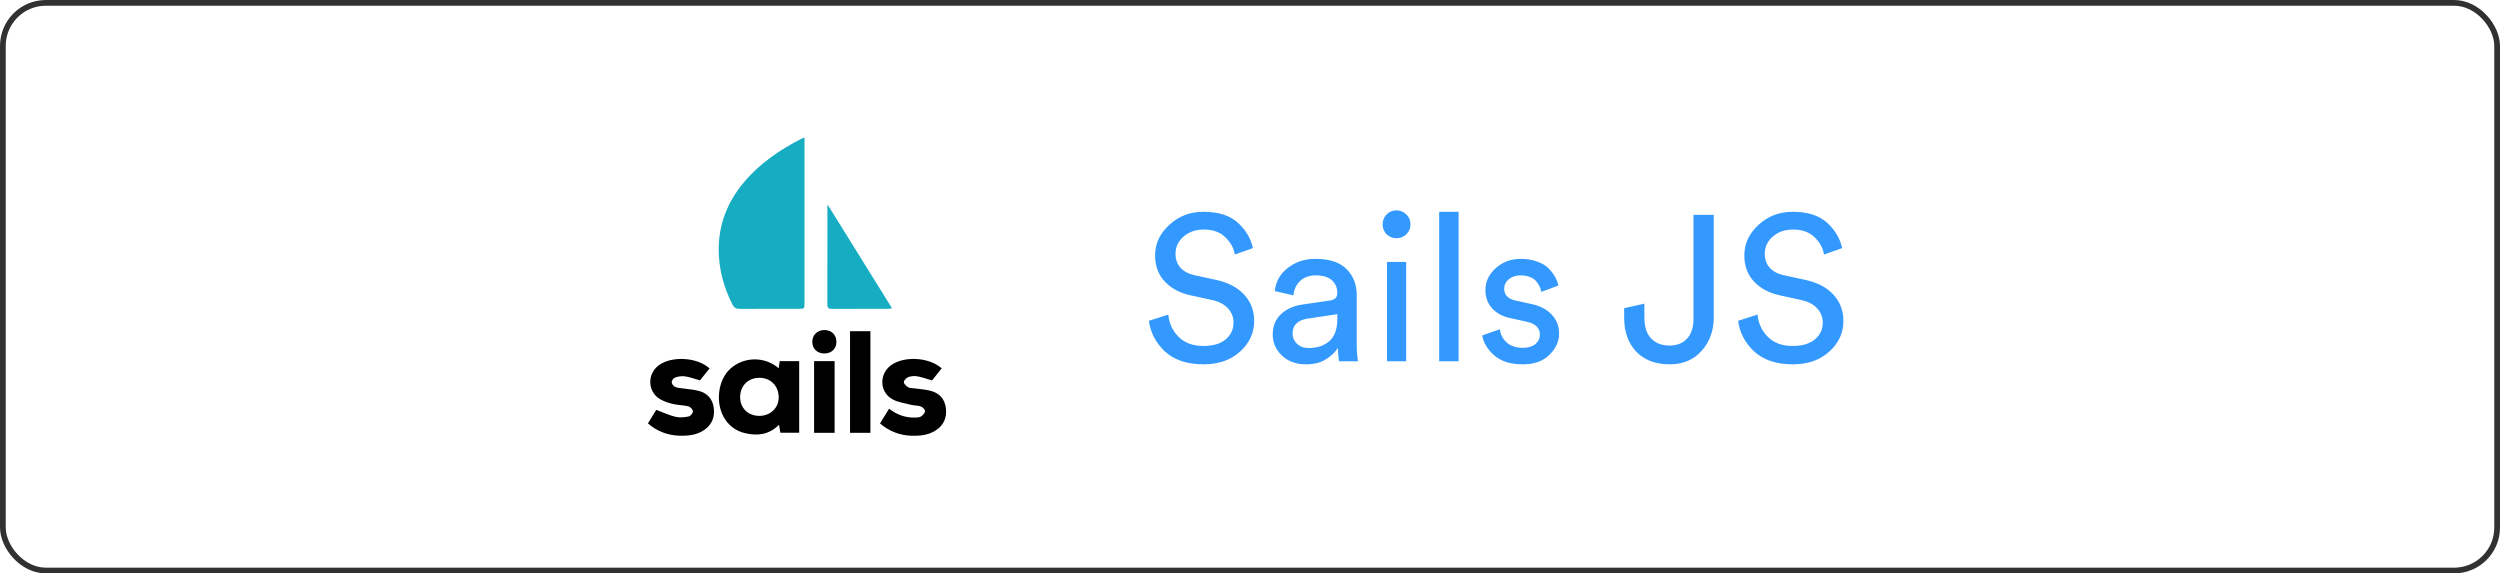 <svg xmlns="http://www.w3.org/2000/svg" width="218" height="50" viewBox="0 0 218 50" fill="none"><rect x="0.25" y="0.25" width="217.5" height="49.5" rx="3.75" stroke="#313131" stroke-width="0.5"></rect><path d="M70.153 12V26.381C70.153 26.927 70.153 26.928 69.621 26.928C67.915 26.928 66.211 26.919 64.505 26.936C64.174 26.936 64.005 26.824 63.861 26.537C63.096 25.021 62.665 23.419 62.67 21.725C62.679 19.515 63.455 17.569 64.885 15.878C66.279 14.222 68.031 13.044 69.941 12.067C70.01 12.04 70.081 12.018 70.153 12Z" fill="#16ACC2"></path><path d="M72.174 17.853C74.068 20.901 75.918 23.875 77.793 26.893C77.65 26.909 77.559 26.926 77.469 26.927C75.825 26.927 74.181 26.927 72.537 26.933C72.263 26.933 72.145 26.868 72.145 26.569C72.154 23.75 72.15 20.932 72.151 18.113C72.155 18.057 72.163 17.999 72.174 17.853Z" fill="#16ACC2"></path><path d="M67.901 32.111C67.935 31.878 67.962 31.69 67.99 31.49H69.689V37.733H68.047L67.932 37.037C67.08 37.901 66.062 38.035 64.964 37.77C64.266 37.612 63.656 37.196 63.256 36.606C62.341 35.279 62.556 33.146 63.707 32.133C64.284 31.624 65.028 31.342 65.8 31.338C66.572 31.334 67.318 31.609 67.901 32.111ZM66.203 36.266C67.17 36.266 67.901 35.579 67.902 34.663C67.902 33.662 67.216 32.955 66.235 32.944C65.254 32.934 64.552 33.626 64.54 34.601C64.528 35.575 65.216 36.261 66.203 36.264V36.266Z" fill="black"></path><path d="M61.873 32.125L61.038 33.168C60.568 33.038 60.147 32.876 59.712 32.814C59.423 32.784 59.132 32.822 58.86 32.923C58.782 32.961 58.716 33.017 58.665 33.087C58.615 33.157 58.582 33.237 58.57 33.322C58.57 33.462 58.721 33.657 58.859 33.728C59.043 33.825 59.278 33.83 59.492 33.863C59.971 33.937 60.462 33.96 60.929 34.084C61.681 34.279 62.138 34.785 62.239 35.565C62.34 36.346 62.099 37.005 61.442 37.47C60.785 37.936 59.999 38.019 59.209 37.991C58.207 37.962 57.247 37.582 56.5 36.919L57.227 35.738C57.809 35.956 58.346 36.212 58.912 36.349C59.273 36.435 59.687 36.389 60.06 36.314C60.214 36.282 60.426 36.021 60.423 35.869C60.42 35.717 60.204 35.48 60.041 35.435C59.609 35.325 59.147 35.337 58.712 35.232C58.308 35.149 57.92 35.007 57.559 34.809C56.466 34.157 56.415 32.629 57.432 31.863C58.557 31.02 60.788 31.137 61.873 32.125Z" fill="black"></path><path d="M76.737 36.922L77.528 35.642C78.206 36.161 78.944 36.435 79.777 36.412C79.956 36.406 80.169 36.412 80.305 36.32C80.467 36.218 80.655 36.023 80.664 35.859C80.673 35.723 80.468 35.506 80.305 35.445C80.052 35.348 79.753 35.375 79.485 35.307C78.925 35.166 78.322 35.089 77.828 34.82C76.682 34.197 76.644 32.607 77.703 31.843C78.841 31.021 81.028 31.142 82.111 32.122L81.275 33.174C80.823 33.043 80.415 32.892 79.994 32.816C79.732 32.771 79.462 32.792 79.21 32.878C79.04 32.939 78.824 33.16 78.817 33.314C78.811 33.468 79.024 33.672 79.19 33.768C79.356 33.865 79.566 33.837 79.758 33.866C80.213 33.931 80.679 33.963 81.123 34.071C81.922 34.272 82.398 34.797 82.485 35.63C82.573 36.462 82.266 37.123 81.54 37.567C80.926 37.942 80.24 38.012 79.537 37.998C78.504 37.985 77.51 37.603 76.737 36.922Z" fill="black"></path><path d="M75.9 37.742H74.123V28.881H75.9V37.742Z" fill="black"></path><path d="M72.777 37.742H70.989V31.49H72.777V37.742Z" fill="black"></path><path d="M71.906 28.779C72.53 28.786 72.95 29.219 72.935 29.84C72.921 30.433 72.493 30.829 71.868 30.822C71.243 30.815 70.831 30.396 70.831 29.803C70.831 29.209 71.28 28.773 71.906 28.779Z" fill="black"></path><path d="M109.256 21.636L107.672 22.194C107.588 21.642 107.318 21.144 106.862 20.7C106.406 20.244 105.776 20.016 104.972 20.016C104.264 20.016 103.676 20.22 103.208 20.628C102.74 21.036 102.506 21.54 102.506 22.14C102.506 22.608 102.644 23.004 102.92 23.328C103.208 23.652 103.616 23.874 104.144 23.994L106.052 24.408C107.108 24.636 107.924 25.068 108.5 25.704C109.076 26.328 109.364 27.09 109.364 27.99C109.364 29.022 108.956 29.91 108.14 30.654C107.324 31.398 106.262 31.77 104.954 31.77C103.526 31.77 102.404 31.398 101.588 30.654C100.784 29.898 100.316 29.004 100.184 27.972L101.876 27.432C101.948 28.2 102.248 28.848 102.776 29.376C103.304 29.904 104.024 30.168 104.936 30.168C105.776 30.168 106.424 29.976 106.88 29.592C107.336 29.208 107.564 28.722 107.564 28.134C107.564 27.654 107.402 27.24 107.078 26.892C106.754 26.532 106.28 26.286 105.656 26.154L103.838 25.758C102.89 25.554 102.134 25.152 101.57 24.552C101.006 23.952 100.724 23.19 100.724 22.266C100.724 21.258 101.132 20.376 101.948 19.62C102.776 18.852 103.772 18.468 104.936 18.468C106.244 18.468 107.246 18.786 107.942 19.422C108.638 20.058 109.076 20.796 109.256 21.636ZM110.982 29.178C110.982 28.434 111.222 27.84 111.702 27.396C112.182 26.94 112.818 26.658 113.61 26.55L115.95 26.208C116.394 26.148 116.616 25.932 116.616 25.56C116.616 25.104 116.46 24.732 116.148 24.444C115.836 24.156 115.368 24.012 114.744 24.012C114.168 24.012 113.712 24.174 113.376 24.498C113.04 24.81 112.842 25.23 112.782 25.758L111.162 25.38C111.246 24.552 111.624 23.88 112.296 23.364C112.968 22.836 113.772 22.572 114.708 22.572C115.932 22.572 116.838 22.872 117.426 23.472C118.014 24.06 118.308 24.816 118.308 25.74V30.078C118.308 30.594 118.344 31.068 118.416 31.5H116.76C116.7 31.14 116.67 30.75 116.67 30.33C116.43 30.714 116.076 31.05 115.608 31.338C115.152 31.626 114.576 31.77 113.88 31.77C113.028 31.77 112.332 31.518 111.792 31.014C111.252 30.498 110.982 29.886 110.982 29.178ZM114.114 30.348C114.87 30.348 115.476 30.144 115.932 29.736C116.388 29.328 116.616 28.68 116.616 27.792V27.396L113.97 27.792C113.586 27.852 113.28 27.99 113.052 28.206C112.824 28.422 112.71 28.716 112.71 29.088C112.71 29.424 112.836 29.718 113.088 29.97C113.352 30.222 113.694 30.348 114.114 30.348ZM122.618 31.5H120.944V22.842H122.618V31.5ZM120.908 20.43C120.68 20.19 120.566 19.902 120.566 19.566C120.566 19.23 120.68 18.942 120.908 18.702C121.148 18.462 121.436 18.342 121.772 18.342C122.108 18.342 122.396 18.462 122.636 18.702C122.876 18.93 122.996 19.218 122.996 19.566C122.996 19.902 122.876 20.19 122.636 20.43C122.396 20.658 122.108 20.772 121.772 20.772C121.436 20.772 121.148 20.658 120.908 20.43ZM127.189 31.5H125.497V18.468H127.189V31.5ZM129.257 29.25L130.787 28.71C130.847 29.178 131.051 29.568 131.399 29.88C131.747 30.18 132.215 30.33 132.803 30.33C133.259 30.33 133.619 30.222 133.883 30.006C134.147 29.778 134.279 29.502 134.279 29.178C134.279 28.602 133.907 28.23 133.163 28.062L131.687 27.738C131.015 27.594 130.487 27.306 130.103 26.874C129.719 26.442 129.527 25.92 129.527 25.308C129.527 24.564 129.827 23.922 130.427 23.382C131.039 22.842 131.765 22.572 132.605 22.572C133.157 22.572 133.649 22.656 134.081 22.824C134.513 22.98 134.849 23.19 135.089 23.454C135.329 23.718 135.509 23.964 135.629 24.192C135.749 24.42 135.839 24.654 135.899 24.894L134.405 25.452C134.381 25.308 134.339 25.17 134.279 25.038C134.219 24.894 134.123 24.738 133.991 24.57C133.871 24.402 133.691 24.27 133.451 24.174C133.211 24.066 132.929 24.012 132.605 24.012C132.185 24.012 131.837 24.126 131.561 24.354C131.297 24.582 131.165 24.852 131.165 25.164C131.165 25.716 131.495 26.064 132.155 26.208L133.559 26.514C134.327 26.682 134.915 26.994 135.323 27.45C135.743 27.894 135.953 28.44 135.953 29.088C135.953 29.772 135.671 30.39 135.107 30.942C134.555 31.494 133.781 31.77 132.785 31.77C131.717 31.77 130.883 31.506 130.283 30.978C129.683 30.438 129.341 29.862 129.257 29.25ZM141.626 27.702V26.874L143.39 26.478V27.684C143.39 28.5 143.588 29.112 143.984 29.52C144.38 29.928 144.914 30.132 145.586 30.132C146.234 30.132 146.744 29.928 147.116 29.52C147.488 29.112 147.674 28.542 147.674 27.81V18.738H149.438V27.684C149.438 28.836 149.084 29.808 148.376 30.6C147.68 31.38 146.756 31.77 145.604 31.77C144.368 31.77 143.396 31.404 142.688 30.672C141.98 29.928 141.626 28.938 141.626 27.702ZM160.637 21.636L159.053 22.194C158.969 21.642 158.699 21.144 158.243 20.7C157.787 20.244 157.157 20.016 156.353 20.016C155.645 20.016 155.057 20.22 154.589 20.628C154.121 21.036 153.887 21.54 153.887 22.14C153.887 22.608 154.025 23.004 154.301 23.328C154.589 23.652 154.997 23.874 155.525 23.994L157.433 24.408C158.489 24.636 159.305 25.068 159.881 25.704C160.457 26.328 160.745 27.09 160.745 27.99C160.745 29.022 160.337 29.91 159.521 30.654C158.705 31.398 157.643 31.77 156.335 31.77C154.907 31.77 153.785 31.398 152.969 30.654C152.165 29.898 151.697 29.004 151.565 27.972L153.257 27.432C153.329 28.2 153.629 28.848 154.157 29.376C154.685 29.904 155.405 30.168 156.317 30.168C157.157 30.168 157.805 29.976 158.261 29.592C158.717 29.208 158.945 28.722 158.945 28.134C158.945 27.654 158.783 27.24 158.459 26.892C158.135 26.532 157.661 26.286 157.037 26.154L155.219 25.758C154.271 25.554 153.515 25.152 152.951 24.552C152.387 23.952 152.105 23.19 152.105 22.266C152.105 21.258 152.513 20.376 153.329 19.62C154.157 18.852 155.153 18.468 156.317 18.468C157.625 18.468 158.627 18.786 159.323 19.422C160.019 20.058 160.457 20.796 160.637 21.636Z" fill="#3399FF"></path></svg>
